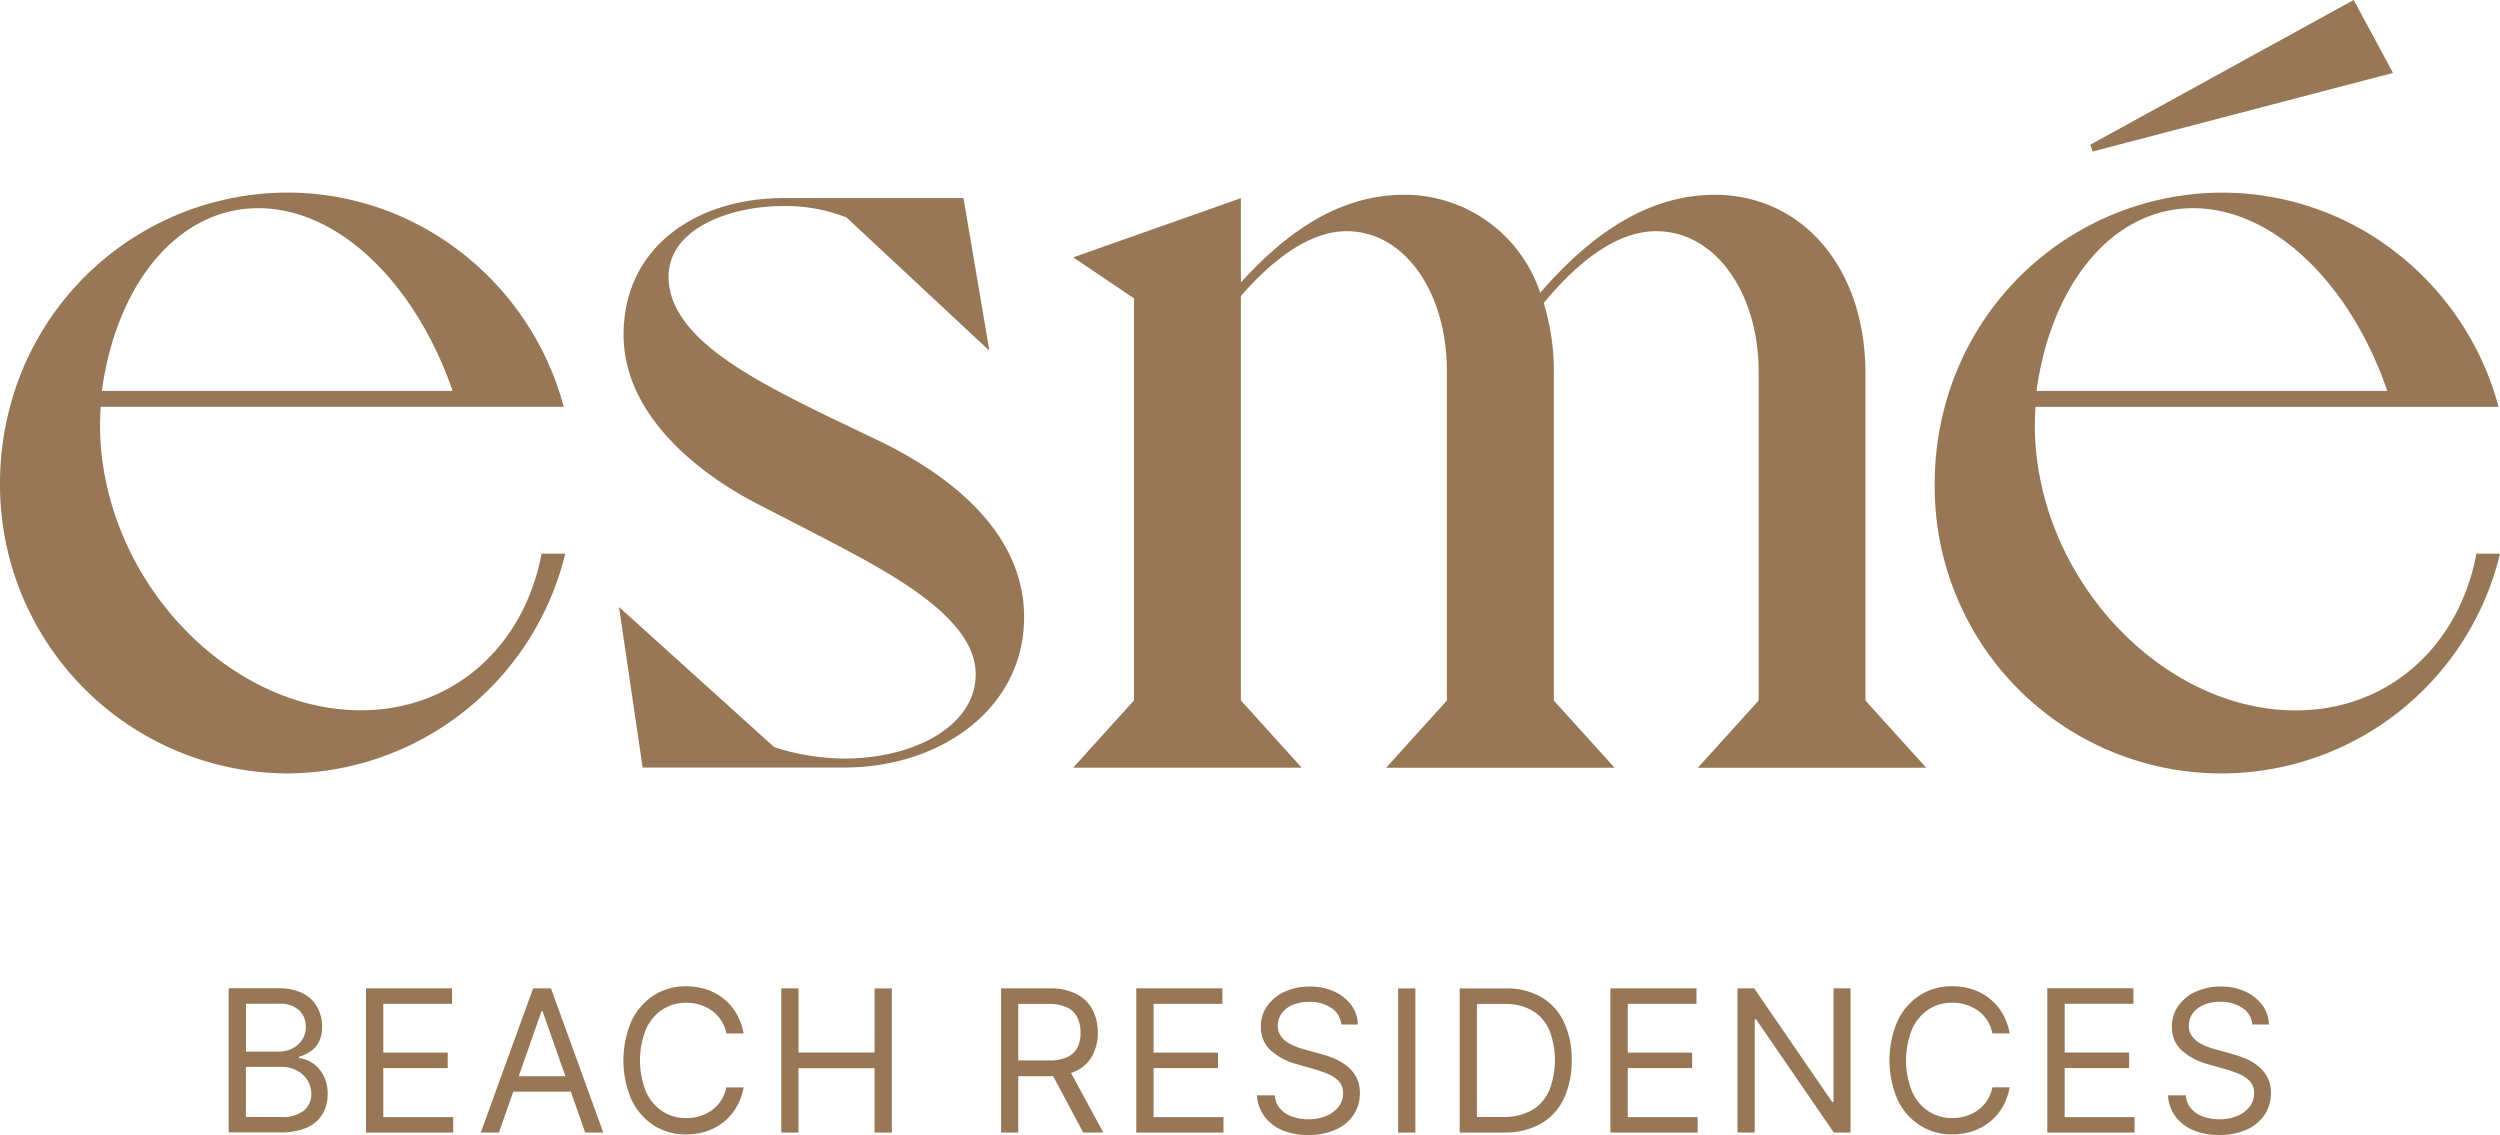<svg xmlns="http://www.w3.org/2000/svg" width="163" height="74" viewBox="0 0 163 74"><path id="Vector" d="M35.324,36.1h1.531A18.755,18.755,0,0,1,18.7,50.429,18.823,18.823,0,0,1,0,31.5a19.285,19.285,0,0,1,.652-4.978A18.741,18.741,0,0,1,18.7,12.556a18.46,18.46,0,0,1,11.457,3.966,18.954,18.954,0,0,1,6.6,10H6.567a17.35,17.35,0,0,0,.169,3.93C8.1,39.209,15.619,46.31,23.524,46.31c6.113,0,10.671-4.248,11.788-10.22ZM6.636,25.488H29.509c-2.387-6.943-7.393-11.914-12.667-11.914s-9.256,4.972-10.2,11.914ZM161.469,36.1H163a18.686,18.686,0,0,1-36.855-4.6,19.285,19.285,0,0,1,.652-4.978,18.746,18.746,0,0,1,18.052-13.962,18.46,18.46,0,0,1,11.457,3.966,18.954,18.954,0,0,1,6.6,10h-30.19a17.351,17.351,0,0,0,.169,3.93c1.362,8.761,8.884,15.862,16.789,15.862,6.113,0,10.671-4.248,11.788-10.22ZM132.781,25.488h22.872c-2.387-6.943-7.393-11.914-12.667-11.914S133.73,18.545,132.781,25.488ZM41.9,50.052,40.36,39.579l10.123,9.137a15.274,15.274,0,0,0,4.547.741c4.622,0,8.587-2.153,8.587-5.5,0-3.789-5.868-6.76-10.269-9.061l-4.18-2.153c-4.331-2.3-8.511-6.09-8.511-10.914,0-5.8,4.843-8.914,10.42-8.914H62.819l1.688,9.949-9.32-8.69a10.938,10.938,0,0,0-4.11-.741c-3.522,0-7.486,1.489-7.486,4.607,0,3.86,5.21,6.537,9.832,8.837l4.18,2.006c4.913,2.448,9.169,6.16,9.169,11.361,0,5.943-5.431,9.8-11.742,9.8H41.9Zm28.071,0,3.964-4.383V19.451L69.974,16.78l10.933-3.86v5.5C84.131,14.85,87.578,12.7,91.542,12.7a9.314,9.314,0,0,1,8.878,6.39c3.155-3.642,6.9-6.39,11.375-6.39,5.653,0,9.832,4.683,9.832,11.661V45.675l3.964,4.383H110.7l3.964-4.383V24.211c0-5.054-2.788-9.137-6.677-9.137-2.492,0-4.989,1.853-7.335,4.678a15.3,15.3,0,0,1,.658,4.607V45.675l3.964,4.383h-14.9l3.964-4.383V24.211c0-5.2-2.788-9.137-6.532-9.137-2.422,0-4.843,1.853-6.9,4.23V45.669l3.964,4.383H69.985ZM136.437,9.879l-.146-.447L153.459,0l2.567,4.754ZM14.909,73.835v-9.4h3.248a3.389,3.389,0,0,1,1.6.335,2.195,2.195,0,0,1,.937.906A2.592,2.592,0,0,1,21,66.934a2.119,2.119,0,0,1-.21,1,1.685,1.685,0,0,1-.553.624,2.6,2.6,0,0,1-.745.341v.094a1.789,1.789,0,0,1,.856.3,2.194,2.194,0,0,1,.722.788,2.529,2.529,0,0,1,.291,1.259,2.436,2.436,0,0,1-.32,1.271,2.184,2.184,0,0,1-1,.894,4.159,4.159,0,0,1-1.781.329H14.9Zm1.124-5.266h2.09a2.051,2.051,0,0,0,.92-.2,1.624,1.624,0,0,0,.652-.571,1.521,1.521,0,0,0,.244-.865,1.442,1.442,0,0,0-.425-1.053,1.831,1.831,0,0,0-1.351-.435H16.038v3.118Zm0,4.26h2.235a2.273,2.273,0,0,0,1.566-.435,1.393,1.393,0,0,0,.466-1.053,1.729,1.729,0,0,0-.239-.883,1.8,1.8,0,0,0-.687-.653,2.133,2.133,0,0,0-1.054-.247H16.032v3.265Zm7.83,1.012v-9.4h5.612v1.012H24.991v3.177h4.2V69.64h-4.2v3.195H29.55v1.012H23.868Zm8.668,0H31.348l3.411-9.4h1.164l3.411,9.4H38.154l-2.777-7.908h-.07Zm.437-3.671h4.756v1.006H32.967Zm15.514-2.789H47.357a2.368,2.368,0,0,0-.949-1.489,2.611,2.611,0,0,0-.78-.382,2.994,2.994,0,0,0-.891-.129,2.779,2.779,0,0,0-1.525.429,2.984,2.984,0,0,0-1.083,1.271,5.479,5.479,0,0,0,0,4.119,2.984,2.984,0,0,0,1.083,1.271,2.793,2.793,0,0,0,1.525.429,2.994,2.994,0,0,0,.891-.129,2.681,2.681,0,0,0,.78-.382,2.366,2.366,0,0,0,.6-.63,2.51,2.51,0,0,0,.349-.859h1.124a3.767,3.767,0,0,1-.466,1.289,3.482,3.482,0,0,1-.832.965,3.682,3.682,0,0,1-1.118.606,4.231,4.231,0,0,1-1.321.206,3.838,3.838,0,0,1-2.113-.588,4.029,4.029,0,0,1-1.455-1.671,6.5,6.5,0,0,1,0-5.142,4.029,4.029,0,0,1,1.455-1.671,3.838,3.838,0,0,1,2.113-.588,4.2,4.2,0,0,1,1.321.206,3.559,3.559,0,0,1,1.118.606,3.482,3.482,0,0,1,.832.965,3.891,3.891,0,0,1,.466,1.289Zm2.457,6.46v-9.4h1.124v4.183h4.96V64.445h1.124v9.4H57.021v-4.2h-4.96v4.2Zm14.332,0v-9.4h3.144a3.719,3.719,0,0,1,1.787.377,2.4,2.4,0,0,1,1.036,1.024,3.23,3.23,0,0,1,.338,1.483,3.077,3.077,0,0,1-.338,1.471,2.319,2.319,0,0,1-1.03,1.006,3.833,3.833,0,0,1-1.776.365H65.887V69.14h2.5a2.772,2.772,0,0,0,1.2-.218,1.408,1.408,0,0,0,.664-.624,2.093,2.093,0,0,0,.2-.971,2.2,2.2,0,0,0-.21-.988,1.424,1.424,0,0,0-.669-.653,2.731,2.731,0,0,0-1.211-.229H66.388v8.384H65.264Zm4.378-4.219,2.288,4.219h-1.31l-2.253-4.219h1.269Zm4.436,4.219v-9.4H79.7v1.012H75.213v3.177h4.2V69.64h-4.2v3.195h4.558v1.012H74.089Zm13.366-7.049a1.433,1.433,0,0,0-.664-1.083,2.513,2.513,0,0,0-1.426-.388,2.649,2.649,0,0,0-1.077.2,1.686,1.686,0,0,0-.716.553,1.337,1.337,0,0,0-.256.8,1.125,1.125,0,0,0,.18.647,1.6,1.6,0,0,0,.46.447,3.209,3.209,0,0,0,.588.288c.2.076.4.135.565.182l.943.259a8.472,8.472,0,0,1,.809.265,3.775,3.775,0,0,1,.856.459,2.39,2.39,0,0,1,.681.747,2.152,2.152,0,0,1,.268,1.112,2.51,2.51,0,0,1-.39,1.377,2.673,2.673,0,0,1-1.147.977A4.163,4.163,0,0,1,85.3,74a4.224,4.224,0,0,1-1.729-.324,2.783,2.783,0,0,1-1.147-.906,2.622,2.622,0,0,1-.472-1.353h1.164a1.469,1.469,0,0,0,.355.877,1.858,1.858,0,0,0,.792.512,3.1,3.1,0,0,0,1.03.171,3.015,3.015,0,0,0,1.158-.212,1.994,1.994,0,0,0,.815-.594,1.413,1.413,0,0,0,.3-.894,1.117,1.117,0,0,0-.256-.759,1.972,1.972,0,0,0-.681-.477,7.244,7.244,0,0,0-.914-.324l-1.147-.329a4.178,4.178,0,0,1-1.723-.906,2,2,0,0,1-.635-1.536,2.272,2.272,0,0,1,.425-1.377,2.8,2.8,0,0,1,1.147-.918,3.849,3.849,0,0,1,1.607-.329,3.756,3.756,0,0,1,1.6.324,2.85,2.85,0,0,1,1.112.883,2.18,2.18,0,0,1,.431,1.271H87.438Zm4.832-2.348v9.4H91.158v-9.4Zm5.757,9.4h-2.87v-9.4h3a4.514,4.514,0,0,1,2.317.565,3.68,3.68,0,0,1,1.473,1.612,5.639,5.639,0,0,1,.512,2.506,5.735,5.735,0,0,1-.518,2.524,3.686,3.686,0,0,1-1.508,1.624,4.774,4.774,0,0,1-2.4.565ZM96.3,72.829h1.671a3.691,3.691,0,0,0,1.909-.447,2.744,2.744,0,0,0,1.129-1.283,5.424,5.424,0,0,0,.006-3.936,2.738,2.738,0,0,0-1.1-1.265,3.475,3.475,0,0,0-1.822-.441h-1.8v7.378Zm8.7,1.012v-9.4h5.612v1.012H106.13v3.177h4.2V69.64h-4.2v3.195h4.558v1.012h-5.682Zm15.654-9.4v9.4h-1.089L114.5,66.463h-.093v7.378h-1.124v-9.4h1.089l5.082,7.4h.093v-7.4Zm10.374,2.936h-1.124a2.368,2.368,0,0,0-.949-1.489,2.611,2.611,0,0,0-.78-.382,2.994,2.994,0,0,0-.891-.129,2.779,2.779,0,0,0-1.525.429,2.984,2.984,0,0,0-1.083,1.271,5.479,5.479,0,0,0,0,4.119,2.984,2.984,0,0,0,1.083,1.271,2.793,2.793,0,0,0,1.525.429,3,3,0,0,0,.891-.129,2.681,2.681,0,0,0,.78-.382,2.366,2.366,0,0,0,.6-.63,2.51,2.51,0,0,0,.349-.859h1.124a3.767,3.767,0,0,1-.466,1.289,3.482,3.482,0,0,1-.832.965,3.682,3.682,0,0,1-1.118.606,4.231,4.231,0,0,1-1.321.206,3.838,3.838,0,0,1-2.113-.588,4.029,4.029,0,0,1-1.455-1.671,6.5,6.5,0,0,1,0-5.142,4.029,4.029,0,0,1,1.455-1.671,3.838,3.838,0,0,1,2.113-.588,4.2,4.2,0,0,1,1.321.206,3.559,3.559,0,0,1,1.118.606,3.483,3.483,0,0,1,.832.965,3.892,3.892,0,0,1,.466,1.289Zm2.457,6.46v-9.4H139.1v1.012h-4.483v3.177h4.2V69.64h-4.2v3.195h4.558v1.012h-5.682Zm13.366-7.049a1.433,1.433,0,0,0-.664-1.083,2.513,2.513,0,0,0-1.426-.388,2.649,2.649,0,0,0-1.077.2,1.686,1.686,0,0,0-.716.553,1.337,1.337,0,0,0-.256.8,1.125,1.125,0,0,0,.18.647,1.6,1.6,0,0,0,.46.447,3.209,3.209,0,0,0,.588.288c.2.076.4.135.565.182l.943.259a8.471,8.471,0,0,1,.809.265,3.775,3.775,0,0,1,.856.459,2.39,2.39,0,0,1,.681.747,2.152,2.152,0,0,1,.268,1.112,2.51,2.51,0,0,1-.39,1.377,2.673,2.673,0,0,1-1.147.977A4.163,4.163,0,0,1,144.7,74a4.224,4.224,0,0,1-1.729-.324,2.783,2.783,0,0,1-1.147-.906,2.622,2.622,0,0,1-.472-1.353h1.164a1.469,1.469,0,0,0,.355.877,1.858,1.858,0,0,0,.792.512,3.1,3.1,0,0,0,1.03.171,3.015,3.015,0,0,0,1.158-.212,1.994,1.994,0,0,0,.815-.594,1.412,1.412,0,0,0,.3-.894,1.117,1.117,0,0,0-.256-.759,1.972,1.972,0,0,0-.681-.477,7.245,7.245,0,0,0-.914-.324l-1.147-.329a4.178,4.178,0,0,1-1.723-.906,2,2,0,0,1-.635-1.536,2.272,2.272,0,0,1,.425-1.377,2.8,2.8,0,0,1,1.147-.918,3.849,3.849,0,0,1,1.607-.329,3.756,3.756,0,0,1,1.6.324,2.85,2.85,0,0,1,1.112.883,2.18,2.18,0,0,1,.431,1.271H146.84Z" transform="translate(0)" fill="#977755"></path></svg>